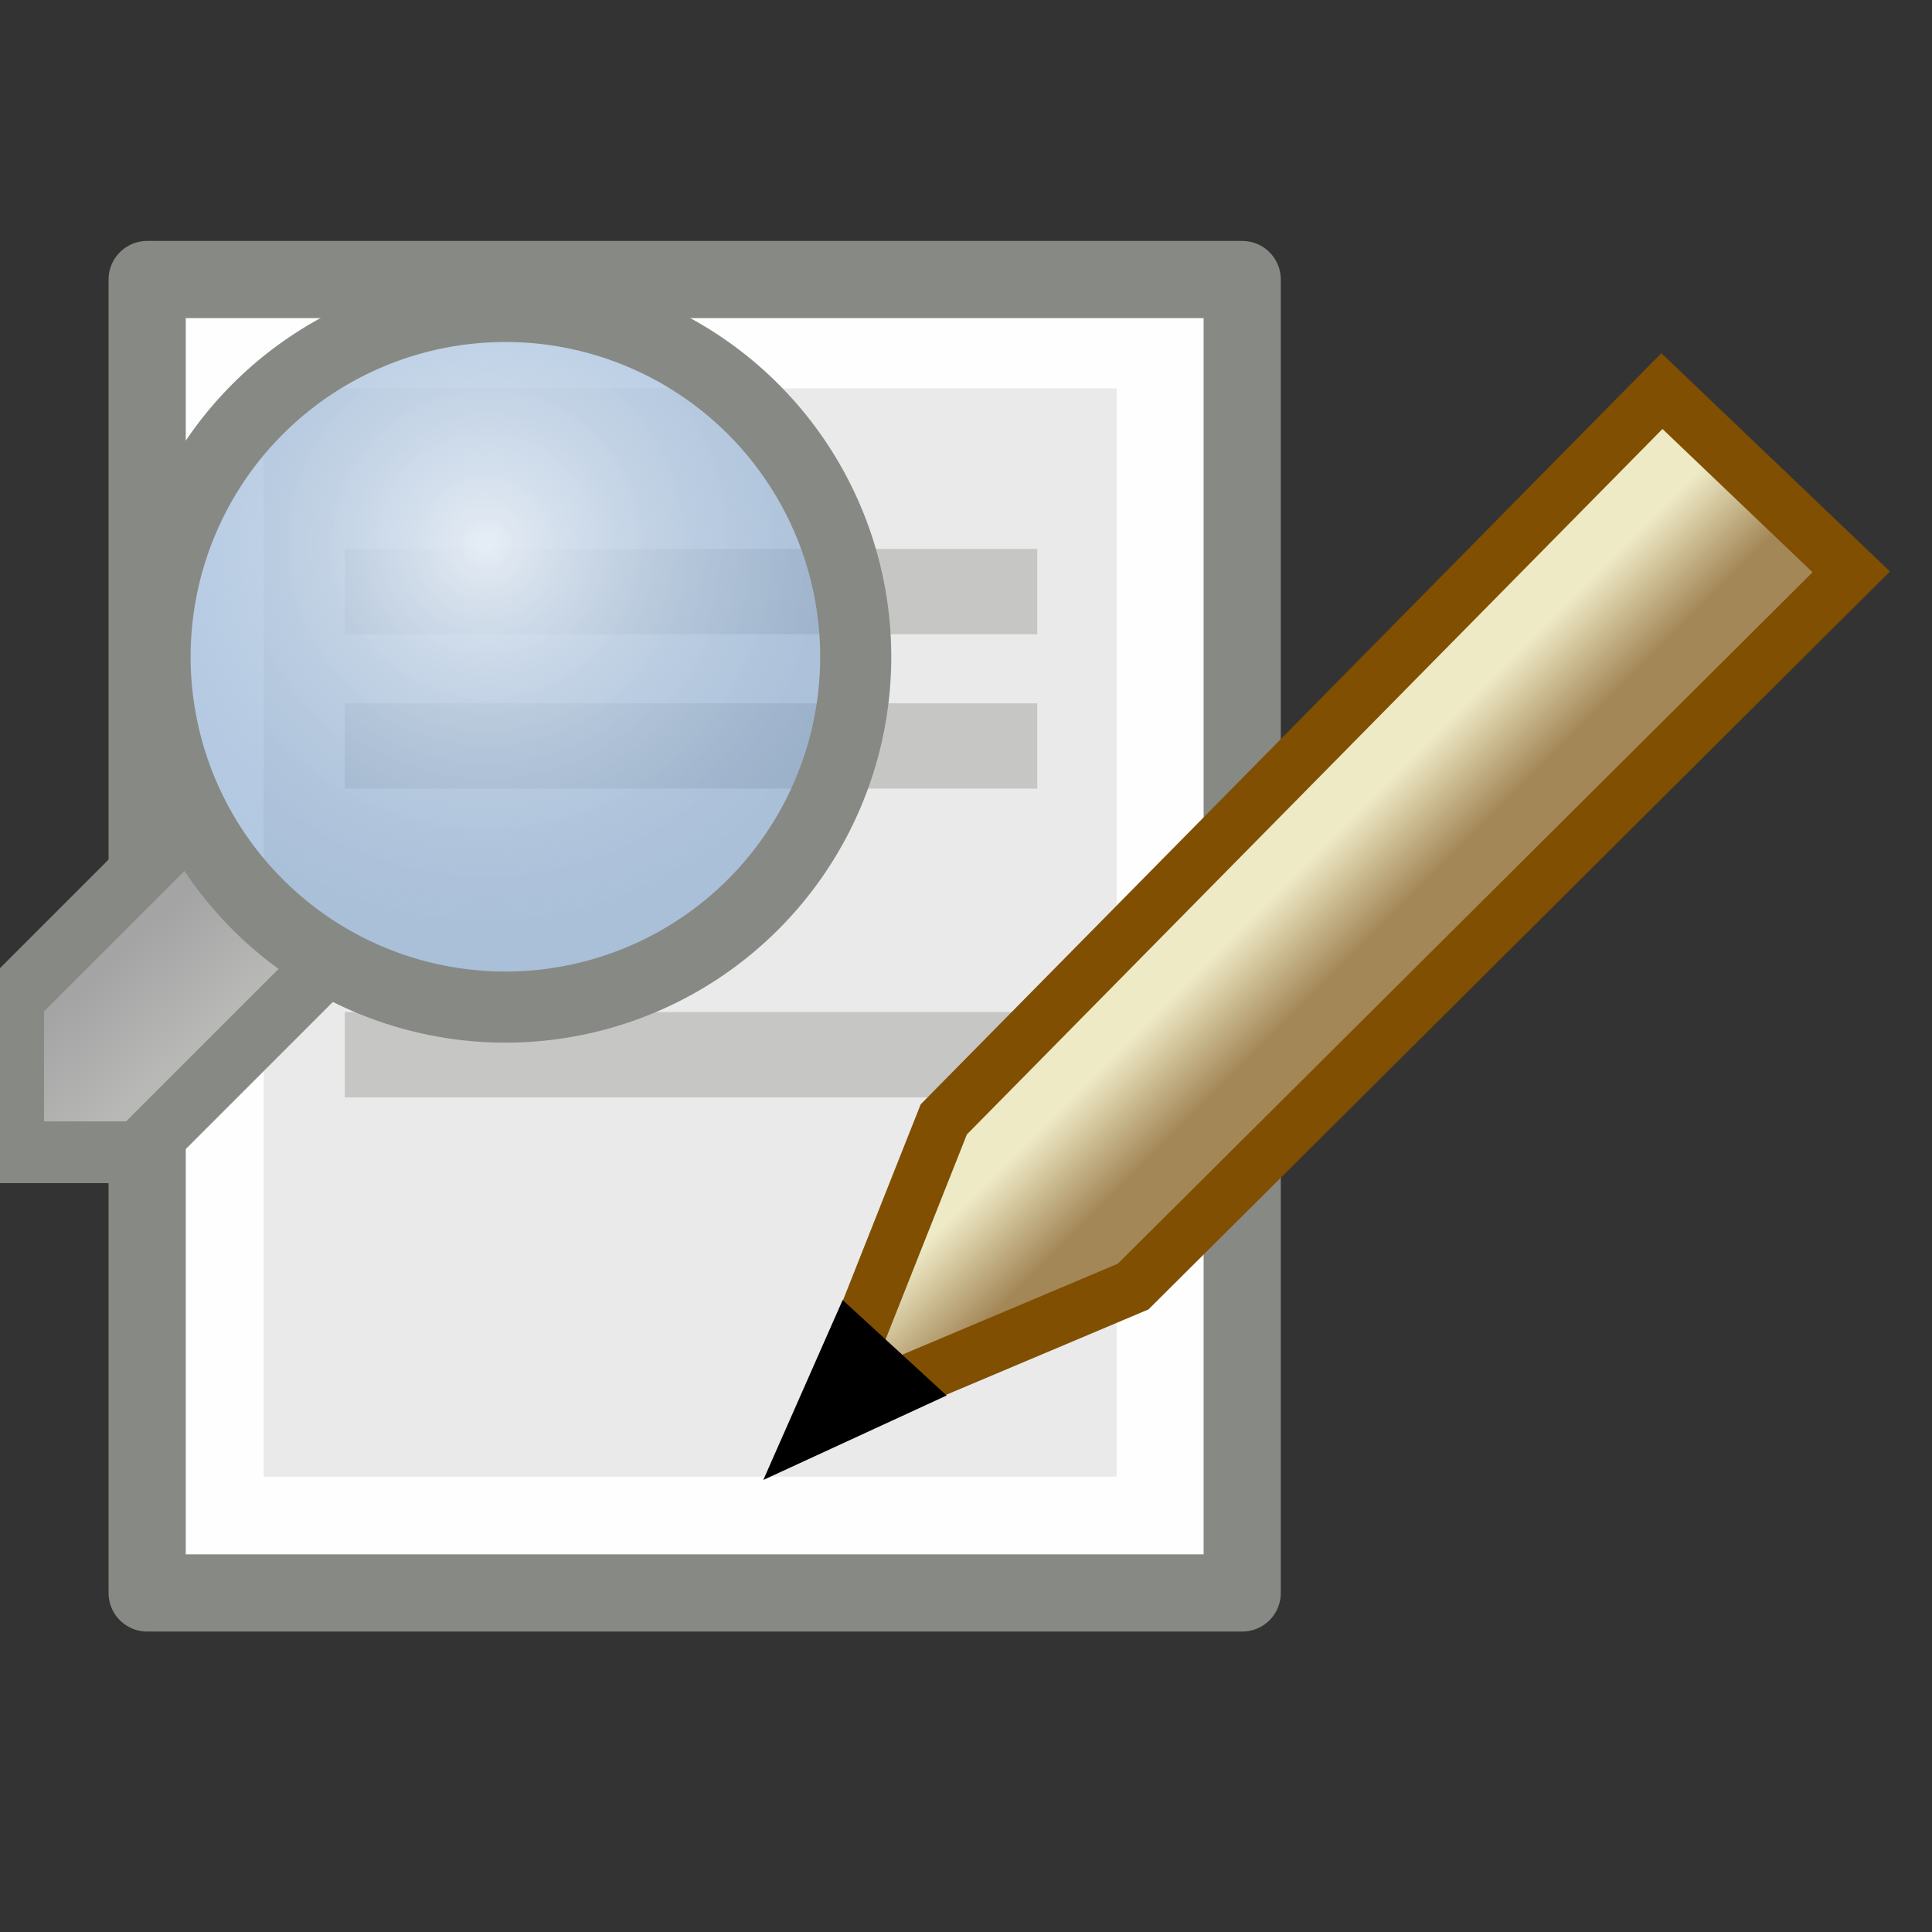 <?xml version="1.0" encoding="UTF-8" standalone="no"?>
<!-- Created with Inkscape (http://www.inkscape.org/) -->
<svg id="svg10519" xmlns:rdf="http://www.w3.org/1999/02/22-rdf-syntax-ns#" xmlns="http://www.w3.org/2000/svg" height="22" width="22" version="1.1" xmlns:cc="http://creativecommons.org/ns#" xmlns:xlink="http://www.w3.org/1999/xlink" xmlns:dc="http://purl.org/dc/elements/1.1/">
 <rect width="100%" height="100%" fill="#333333" stroke="none"/>
 <defs id="defs10521">
  <linearGradient id="linearGradient11142" y2="728.31" gradientUnits="userSpaceOnUse" x2="818.53" gradientTransform="translate(66.374 4.611)" y1="729.21" x1="819.43">
   <stop id="stop11079" stop-color="#a48757" offset="0"/>
   <stop id="stop11081" stop-color="#eeeac6" offset="1"/>
  </linearGradient>
  <linearGradient id="linearGradient11144" y2="725.49" gradientUnits="userSpaceOnUse" x2="813.53" gradientTransform="translate(55.608 8.969)" y1="726.62" x1="814.56">
   <stop id="stop11105" stop-color="#b8b8b7" offset="0"/>
   <stop id="stop11107" stop-color="#a3a4a3" offset="1"/>
  </linearGradient>
  <radialGradient id="radialGradient11146" gradientUnits="userSpaceOnUse" cy="4.396" cx="6.715" r="5.428">
   <stop id="stop11113" stop-color="#e6edf5" offset="0"/>
   <stop id="stop11115" stop-color="#7da2cc" stop-opacity=".583" offset="1"/>
  </radialGradient>
 </defs>
 <g id="layer1" transform="translate(-823.29 -718.51)">
  <g id="g11129" transform="matrix(.879 0 0 .879 60.517 83.917)">
   <rect id="rect10538" stroke-linejoin="round" height="17.015" width="14.186" stroke="#878984" y="725.57" x="869.68" fill="#fefefe"/>
   <rect id="rect11048" height="14.098" width="11.049" y="726.98" x="871.19" fill="#eaeaea"/>
   <g fill="#c6c6c5">
    <rect id="rect11050" height="1.105" width="8.971" y="729.06" x="872.24"/>
    <rect id="rect11052" height="1.105" width="8.971" y="731.06" x="872.24"/>
    <rect id="rect11054" height="1.105" width="8.971" y="735.06" x="872.24"/>
   </g>
   <g id="g11125">
    <path id="path11075" d="m880 736.45 9.303-9.435 2.453 2.342-9.303 9.259-3.978 1.679z" stroke="#804f01" stroke-miterlimit="2" stroke-width="0.7" fill="url(#linearGradient11142)"/>
    <path id="path11085" d="m878.69 738.79-1.028 2.331 2.375-1.094z"/>
   </g>
   <g id="g11121" stroke="#878984">
    <path id="path11097" d="m870.4 732.43-2.456 2.456v1.99h1.629l2.637-2.637" stroke-width="0.8" fill="url(#linearGradient11144)"/>
    <path id="path11101" d="m11.91 5.98a4.928 4.928 0 0 1 -4.927 4.927 4.928 4.928 0 0 1 -4.928 -4.927 4.928 4.928 0 0 1 4.928 -4.928 4.928 4.928 0 0 1 4.927 4.928z" transform="matrix(.921 0 0 .921 867.89 724.95)" fill="url(#radialGradient11146)"/>
   </g>
  </g>
 </g>
</svg>
